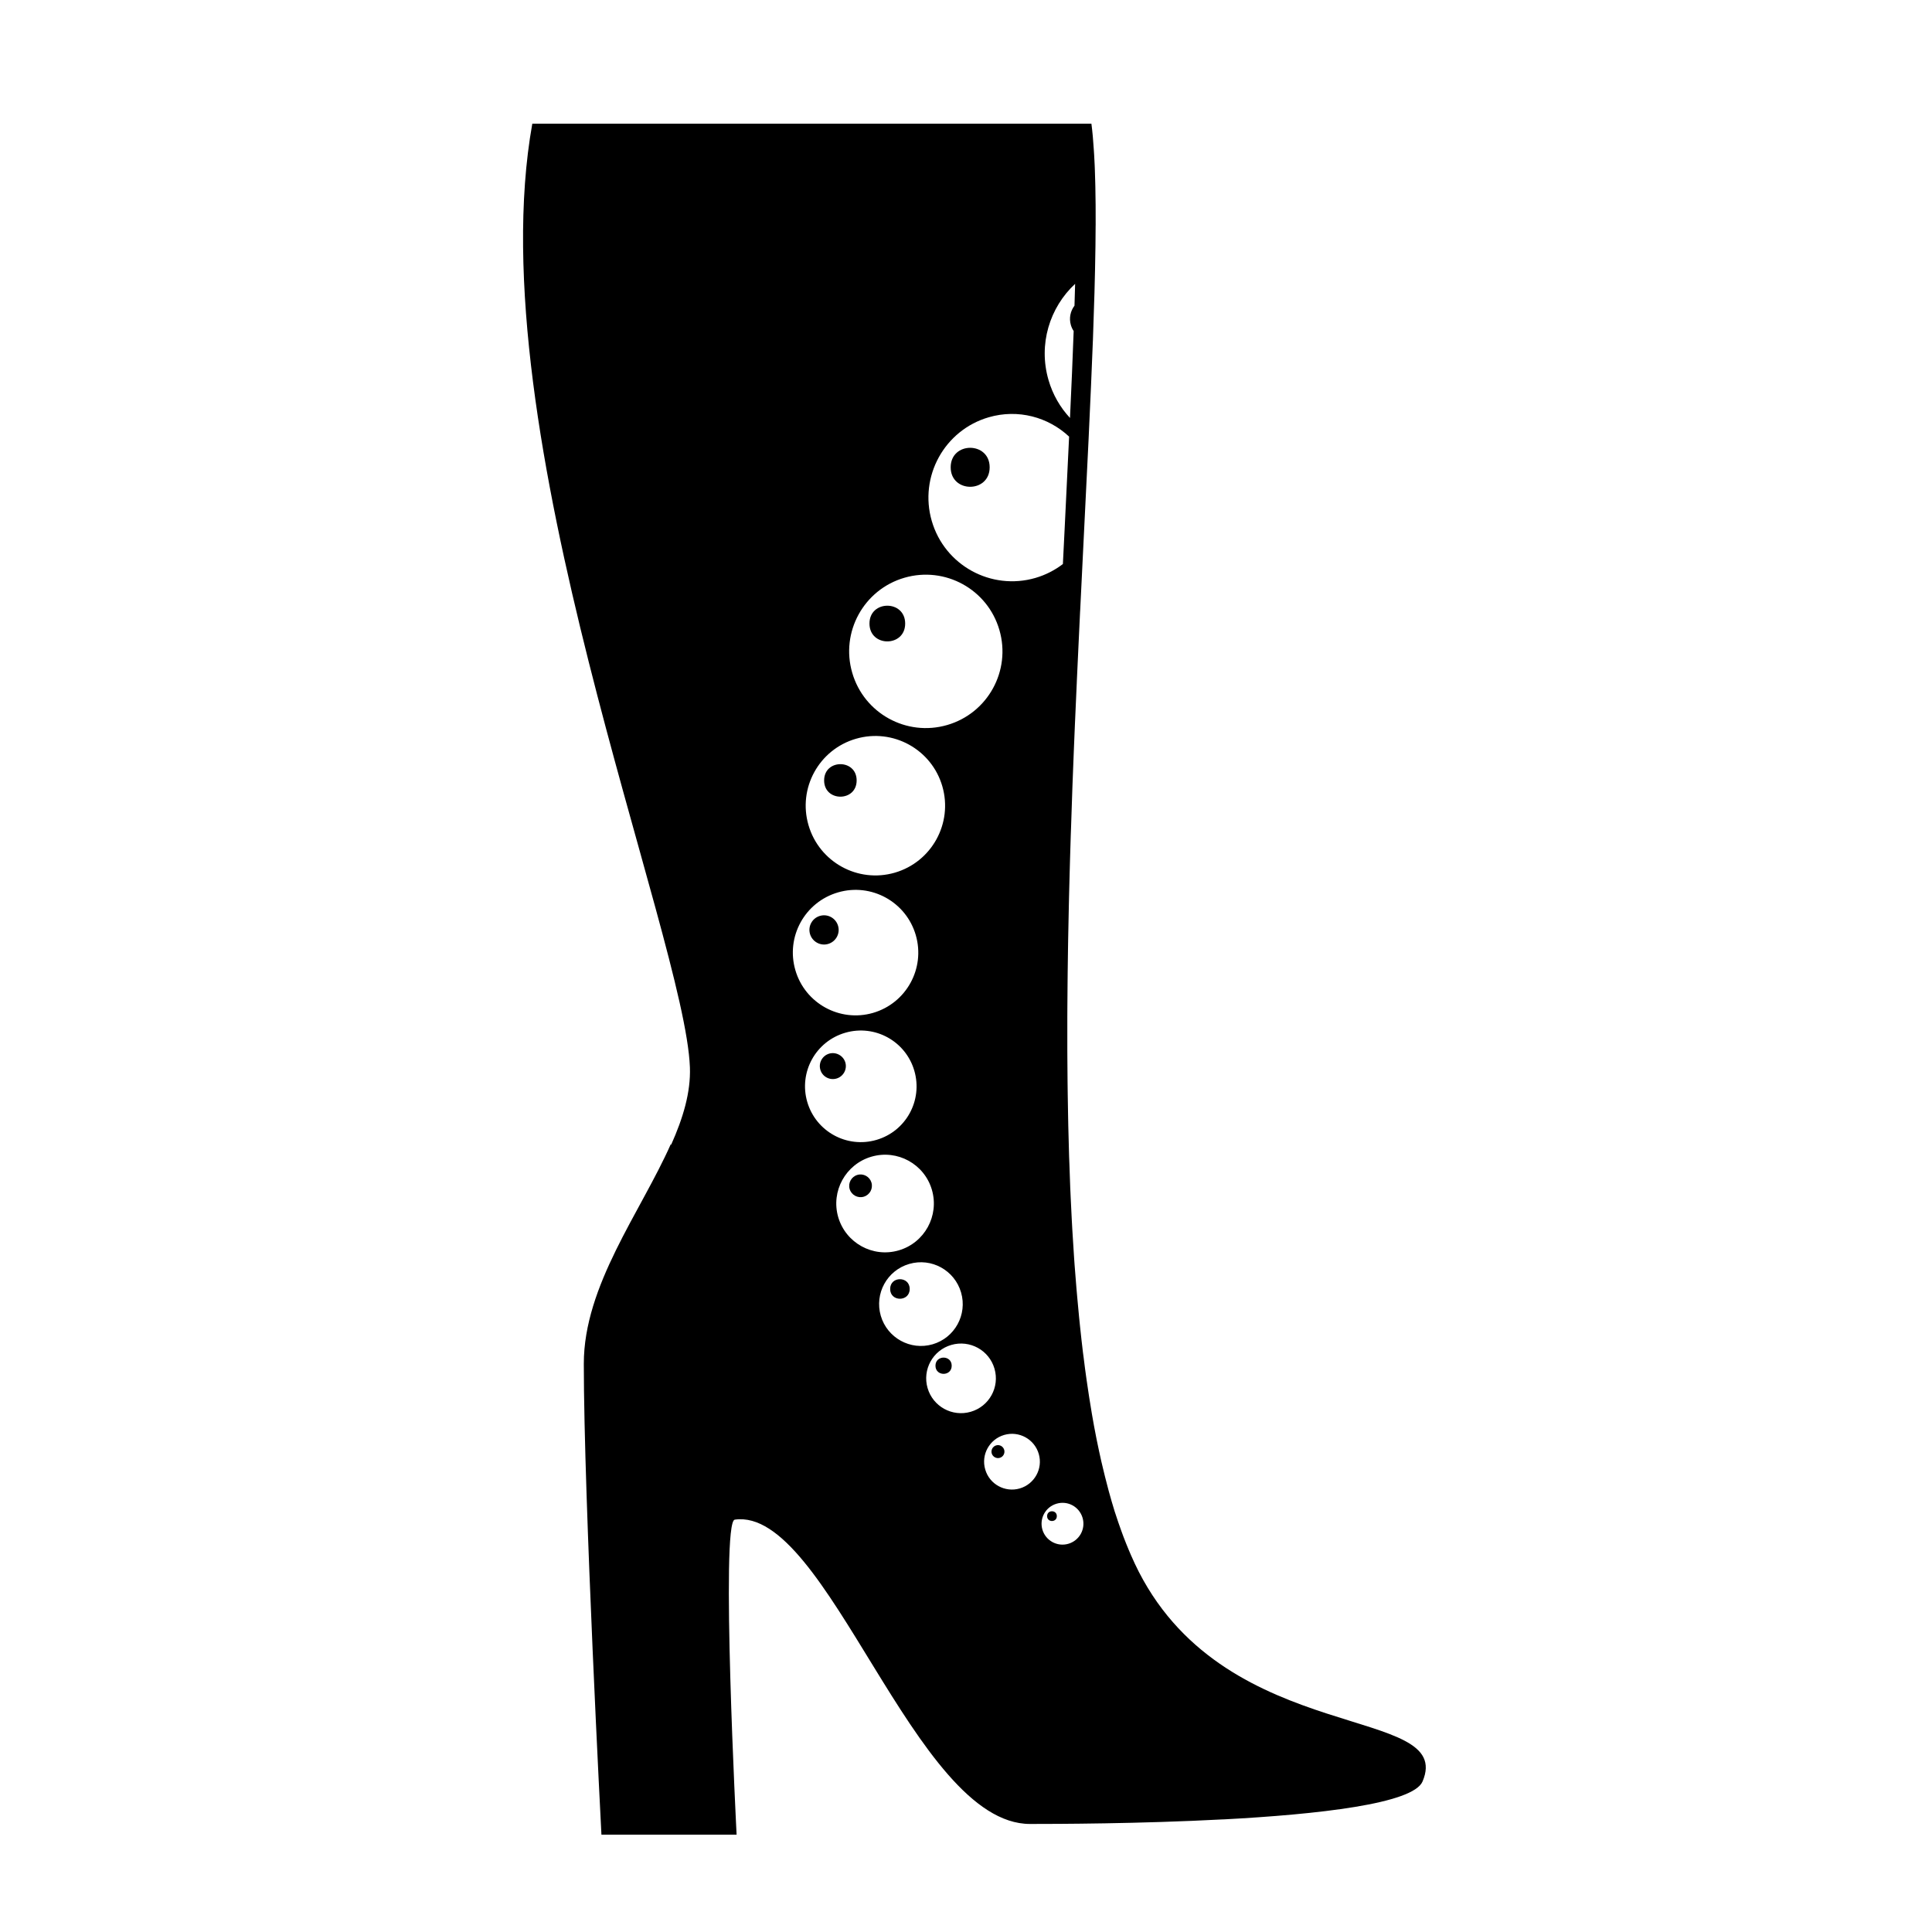 <?xml version="1.0" encoding="UTF-8"?>
<!-- Uploaded to: ICON Repo, www.iconrepo.com, Generator: ICON Repo Mixer Tools -->
<svg fill="#000000" width="800px" height="800px" version="1.1" viewBox="144 144 512 512" xmlns="http://www.w3.org/2000/svg">
 <g>
  <path d="m363.75 423.22c-1.828 0.539-2.883 2.438-2.348 4.273 0.523 1.809 2.434 2.863 4.266 2.336 1.82-0.523 2.883-2.434 2.359-4.258-0.539-1.824-2.469-2.863-4.277-2.352z"/>
  <path d="m385.08 485.59c0 3.453-5.18 3.453-5.18 0 0-3.453 5.18-3.453 5.18 0"/>
  <path d="m372.9 461.14c1.586-0.465 2.516-2.125 2.047-3.738-0.469-1.586-2.137-2.504-3.727-2.039-1.594 0.465-2.519 2.137-2.062 3.723 0.469 1.613 2.148 2.519 3.742 2.055z"/>
  <path d="m363.45 394.16c2.062-0.594 3.254-2.762 2.648-4.801-0.598-2.055-2.75-3.246-4.812-2.637-2.047 0.598-3.223 2.742-2.625 4.797 0.605 2.043 2.746 3.234 4.789 2.641z"/>
  <path d="m383.88 309.25c0 6.305-9.461 6.305-9.461 0 0-6.309 9.461-6.309 9.461 0"/>
  <path d="m371.02 350.82c0 5.742-8.617 5.742-8.617 0 0-5.742 8.617-5.742 8.617 0"/>
  <path d="m424.07 545.79c0 1.723-2.578 1.723-2.578 0 0-1.719 2.578-1.719 2.578 0"/>
  <path d="m408.96 530.34c0.906-0.258 1.422-1.219 1.164-2.117-0.273-0.926-1.223-1.445-2.121-1.184-0.918 0.273-1.449 1.215-1.184 2.141 0.27 0.891 1.227 1.43 2.141 1.16z"/>
  <path d="m406.27 267.84c0 6.883-10.328 6.883-10.328 0 0-6.887 10.328-6.887 10.328 0"/>
  <path d="m396.21 505.93c0 2.871-4.301 2.871-4.301 0 0-2.867 4.301-2.867 4.301 0"/>
  <path d="m445.81 560.57c-0.727-1.406-1.402-2.887-2.074-4.402-0.203-0.457-0.398-0.934-0.598-1.402-0.48-1.137-0.945-2.309-1.402-3.5-0.188-0.504-0.379-1.004-0.555-1.512-0.562-1.547-1.109-3.133-1.633-4.766-0.039-0.141-0.09-0.266-0.137-0.402-0.555-1.773-1.078-3.606-1.594-5.477-0.156-0.574-0.312-1.164-0.457-1.758-0.363-1.375-0.719-2.781-1.055-4.219-0.145-0.641-0.312-1.266-0.457-1.914-0.398-1.754-0.777-3.531-1.148-5.344-0.051-0.289-0.105-0.543-0.168-0.836-0.418-2.066-0.805-4.207-1.176-6.379-0.117-0.68-0.227-1.371-0.336-2.066-0.266-1.578-0.52-3.18-0.75-4.801-0.121-0.75-0.23-1.512-0.336-2.277-0.273-1.879-0.52-3.789-0.754-5.723-0.059-0.434-0.117-0.867-0.176-1.301-0.281-2.344-0.551-4.715-0.797-7.113-0.082-0.77-0.145-1.559-0.238-2.332-0.172-1.742-0.328-3.496-0.492-5.273-0.082-0.863-0.156-1.727-0.227-2.602-0.156-1.969-0.324-3.953-0.473-5.969-0.039-0.586-0.09-1.164-0.125-1.762-0.172-2.539-0.336-5.109-0.484-7.688-0.051-0.836-0.09-1.676-0.137-2.519-0.102-1.867-0.188-3.738-0.277-5.629-0.039-0.961-0.098-1.93-0.133-2.902-0.082-2.016-0.156-4.055-0.215-6.098-0.031-0.719-0.066-1.43-0.086-2.144-0.082-2.691-0.156-5.402-0.215-8.121-0.02-0.867-0.031-1.738-0.051-2.606-0.039-1.996-0.07-3.981-0.102-5.984-0.012-1.004-0.031-2.016-0.039-3.023-0.02-2.102-0.039-4.223-0.051-6.344 0-0.766-0.012-1.523-0.012-2.289-0.012-2.805-0.012-5.621 0-8.449 0-0.863 0.012-1.727 0.012-2.59 0.012-2.098 0.031-4.195 0.051-6.297 0.012-1.02 0.02-2.035 0.031-3.055 0.031-2.152 0.059-4.301 0.09-6.457 0.02-0.789 0.031-1.586 0.039-2.387 0.051-2.887 0.105-5.773 0.176-8.676 0.012-0.781 0.031-1.566 0.051-2.352 0.066-2.215 0.109-4.43 0.172-6.644 0.031-0.984 0.051-1.969 0.082-2.969 0.07-2.238 0.125-4.473 0.203-6.711 0.031-0.727 0.051-1.449 0.082-2.188 0.09-2.957 0.188-5.906 0.297-8.852 0.02-0.594 0.039-1.18 0.059-1.785 0.098-2.414 0.191-4.836 0.281-7.246 0.039-0.855 0.07-1.719 0.102-2.578 0.105-2.359 0.191-4.719 0.293-7.062 0.031-0.594 0.059-1.188 0.082-1.785 0.137-3.031 0.266-6.031 0.402-9.043 0-0.176 0.012-0.363 0.02-0.543 0.125-2.785 0.262-5.562 0.387-8.316 0.031-0.641 0.059-1.27 0.09-1.906 0.121-2.691 0.25-5.371 0.379-8.035 0.012-0.156 0.02-0.316 0.031-0.469 0.293-6.203 0.598-12.316 0.898-18.32 0.469-9.426 0.926-18.559 1.344-27.32 0.02-0.387 0.039-0.781 0.051-1.164 0.406-8.574 0.766-16.785 1.066-24.527 0-0.059 0-0.117 0.012-0.18 0.324-8.777 0.562-16.949 0.664-24.395 0-0.227 0.012-0.453 0.012-0.676 0.02-1.664 0.039-3.281 0.039-4.867 0.012-0.246 0.012-0.508 0.012-0.754 0.016-3.547-0.012-6.898-0.082-10.027 0-0.281-0.012-0.539-0.02-0.816-0.031-1.203-0.059-2.383-0.105-3.516-0.012-0.457-0.031-0.902-0.051-1.352-0.039-0.926-0.098-1.844-0.141-2.719-0.031-0.465-0.059-0.926-0.09-1.375-0.059-0.855-0.117-1.691-0.188-2.5-0.031-0.383-0.059-0.785-0.09-1.152-0.105-1.133-0.223-2.238-0.359-3.258l-148.17-0.004c-14.57 81.32 40.48 215.52 41.766 250.07 0.246 6.656-1.828 13.488-4.969 20.512-0.039-0.039-0.082-0.082-0.105-0.121-8.031 18.082-23.043 37.422-23.043 58.168 0 35.73 4.672 124.8 4.672 124.8h35.82s-4.277-82.941-0.492-83.484c24.598-3.551 47.52 80.645 78.25 80.645 6.867 0 29.055-0.039 51.188-1.215v0.012c25.176-1.336 50.316-4.137 52.836-10.051 8.727-20.496-51.258-8.988-75.176-55.539zm-70.863-110.04c6.856-1.996 14.031 1.945 16.02 8.793 1.996 6.867-1.949 14.051-8.805 16.043-6.863 2-14.027-1.961-16.031-8.828-1.98-6.848 1.965-14.012 8.816-16.008zm-17.02-14.52c-2.277-7.856 2.227-16.047 10.086-18.324 7.828-2.273 16.02 2.227 18.297 10.082 2.277 7.848-2.215 16.047-10.062 18.32-7.836 2.281-16.039-2.234-18.32-10.078zm27.035 42.945c5.879-1.715 12.02 1.672 13.734 7.566 1.703 5.871-1.664 12.016-7.543 13.73-5.879 1.707-12.02-1.684-13.734-7.547-1.715-5.902 1.664-12.047 7.543-13.75zm16.297 39.18c-4.898 1.426-10.012-1.387-11.438-6.277-1.426-4.891 1.379-10.016 6.289-11.441 4.898-1.414 10.02 1.395 11.441 6.293 1.426 4.887-1.395 10.012-6.293 11.426zm8.867 6.137c3.906-1.137 8.02 1.102 9.16 5.043 1.137 3.91-1.133 8-5.043 9.141-3.91 1.133-8.012-1.109-9.145-5.019-1.156-3.945 1.113-8.02 5.027-9.164zm20.773 21.988c0.848 2.934-0.828 6.004-3.789 6.863-2.934 0.852-6.012-0.84-6.867-3.773-0.852-2.961 0.848-6.016 3.785-6.863 2.945-0.859 6.004 0.809 6.871 3.773zm-1.98-327.04c-0.051 1.898-0.105 3.82-0.168 5.789-1.078 1.422-1.496 3.301-0.953 5.148 0.168 0.57 0.414 1.094 0.734 1.57-0.266 7.273-0.594 15.004-0.973 23.035-2.578-2.769-4.566-6.16-5.691-10.047-2.75-9.449 0.293-19.219 7.051-25.496zm-22.891 35.359c7.785-2.262 15.785-0.039 21.297 5.129-0.371 7.996-0.781 16.273-1.199 24.773-0.156 2.977-0.301 5.981-0.449 8.996-2.121 1.617-4.57 2.891-7.273 3.68-11.758 3.414-24.059-3.336-27.473-15.09-3.422-11.77 3.352-24.078 15.098-27.488zm-22.352 42.531c10.785-3.133 22.051 3.055 25.176 13.844 3.133 10.777-3.055 22.059-13.84 25.184-10.77 3.129-22.043-3.074-25.164-13.855-3.137-10.777 3.062-22.043 13.828-25.172zm-12.836 42.668c9.789-2.848 20.047 2.797 22.887 12.59 2.84 9.789-2.793 20.051-12.59 22.898-9.789 2.84-20.035-2.797-22.879-12.602-2.852-9.797 2.777-20.043 12.582-22.887zm-4.746 40.711c8.816-2.57 18.043 2.508 20.602 11.336 2.555 8.805-2.508 18.027-11.324 20.598-8.816 2.559-18.043-2.527-20.59-11.324-2.574-8.828 2.488-18.051 11.312-20.609z"/>
 </g>
</svg>